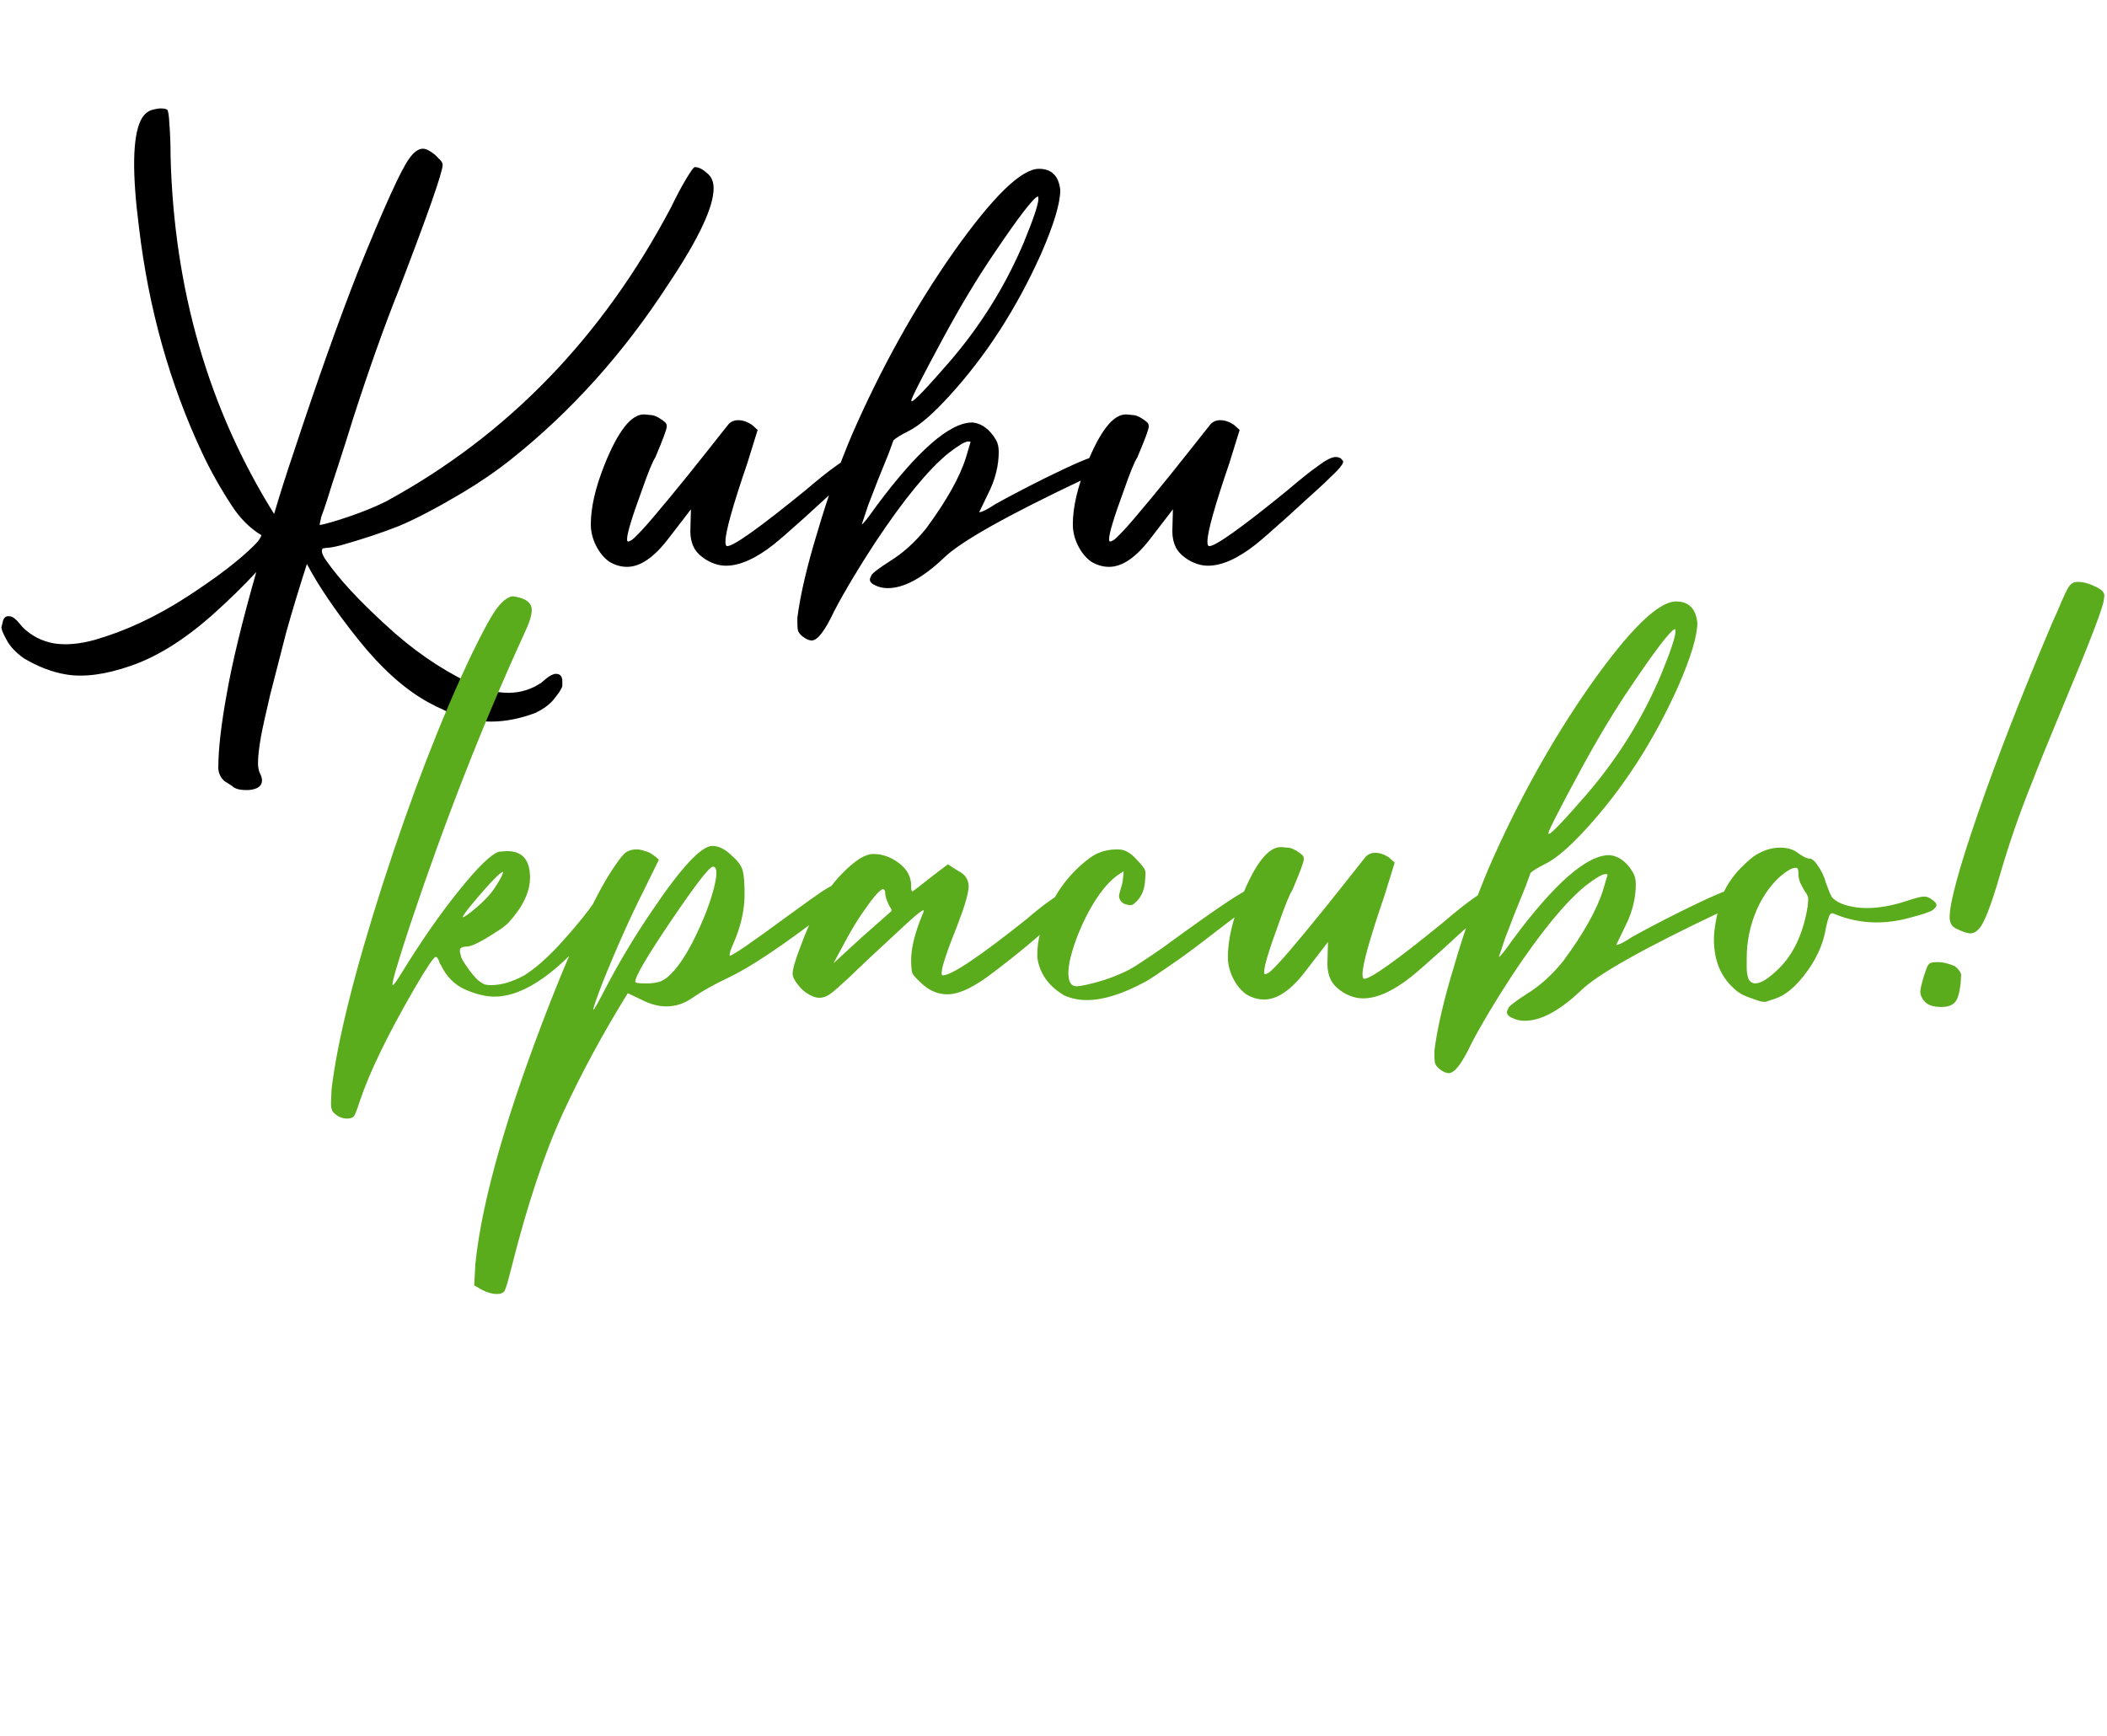 <svg width="637" height="525" viewBox="0 0 637 525" fill="none" xmlns="http://www.w3.org/2000/svg">
<path d="M82.87 155.391C84.61 149.478 86.581 143.275 88.784 136.782C95.856 115.333 102.349 97.071 108.262 81.999C116.146 62.52 121.306 51.158 123.741 47.911C125.132 45.94 126.523 44.955 127.915 44.955C128.494 44.955 129.248 45.245 130.175 45.824C131.103 46.404 131.915 47.1 132.61 47.911C133.422 48.607 133.828 49.245 133.828 49.824C133.828 52.027 129.422 64.607 120.61 87.564C116.204 98.579 111.624 111.448 106.871 126.173C105.363 131.043 103.856 135.797 102.349 140.434C100.842 144.956 99.74 148.376 99.044 150.695C98.349 152.898 97.711 154.753 97.132 156.261L96.61 158.695H96.784C97.247 158.695 98.639 158.348 100.958 157.652C107.103 155.797 112.378 153.768 116.784 151.565C153.422 131.623 182.118 101.999 202.872 62.694C204.495 59.332 206.003 56.491 207.394 54.172C208.785 51.853 209.655 50.636 210.003 50.52C211.162 50.52 212.38 51.1 213.655 52.259C215.046 53.303 215.742 54.868 215.742 56.955C215.742 62.636 211.162 72.317 202.003 85.999C188.553 106.753 172.727 124.376 154.524 138.869C150.002 142.463 145.016 145.884 139.567 149.13C131.915 153.652 125.596 156.956 120.61 159.043C115.624 161.014 109.885 162.927 103.392 164.783C101.19 165.362 99.624 165.652 98.697 165.652L97.479 165.826L97.305 166.522C97.305 167.333 97.827 168.435 98.871 169.826C102.697 175.275 108.61 181.652 116.61 188.957C124.61 196.377 132.958 202.174 141.654 206.348C146.06 208.435 150.06 209.479 153.654 209.479C157.364 209.479 160.727 208.435 163.741 206.348L164.959 205.305C166.234 204.261 167.277 203.74 168.089 203.74C169.364 203.74 170.002 204.493 170.002 206.001V207.392C169.886 208.088 169.133 209.305 167.741 211.044C166.466 212.783 164.495 214.291 161.828 215.566C157.19 217.305 152.726 218.175 148.437 218.175C142.871 218.175 136.494 216.204 129.306 212.261C122.233 208.319 115.219 202 108.262 193.305C101.421 184.725 96.262 177.131 92.784 170.522C90.465 177.71 88.378 184.609 86.523 191.218C84.784 197.942 83.16 204.261 81.653 210.174C80.262 216.088 79.334 220.32 78.87 222.87C78.291 226.233 78.001 228.841 78.001 230.697C78.001 231.856 78.175 232.841 78.522 233.653C78.986 234.581 79.218 235.334 79.218 235.914C79.218 237.653 77.885 238.639 75.218 238.871H74.349C72.377 238.871 70.986 238.465 70.175 237.653L67.74 236.088C66.58 234.928 66.001 233.595 66.001 232.088C66.001 226.523 66.87 218.986 68.609 209.479C70.233 200.203 73.189 188.029 77.479 172.957C73.653 177.131 69.073 181.594 63.74 186.348C55.392 193.653 47.334 198.638 39.565 201.305C31.913 203.972 25.362 204.841 19.913 203.914C15.739 203.218 11.507 201.595 7.217 199.044C4.782 197.305 3.043 195.45 2 193.479C0.956 191.624 0.434 190.348 0.434 189.652L0.782 188.261C1.014 186.754 1.768 186.116 3.043 186.348C3.855 186.464 4.782 187.16 5.826 188.435L6.869 189.652C9.42 192.203 12.55 193.826 16.261 194.522C19.855 195.102 23.971 194.754 28.609 193.479C37.884 190.812 47.102 186.522 56.261 180.609C65.421 174.696 72.32 169.42 76.957 164.783C78.117 163.623 78.812 162.638 79.044 161.826C75.566 159.739 72.551 156.724 70.001 152.782C66.522 147.449 63.566 142.174 61.131 136.956C51.276 115.97 44.899 93.187 42 68.607C39.913 52.259 40.087 41.534 42.522 36.433C43.45 34.578 44.725 33.476 46.348 33.128C48.087 32.665 49.479 32.665 50.522 33.128C50.87 33.476 51.102 34.983 51.218 37.65C51.45 40.317 51.566 43.505 51.566 47.216C52.609 87.564 63.044 123.623 82.87 155.391ZM189.577 171.391C187.722 171.391 185.925 170.87 184.186 169.826C182.563 168.667 181.229 167.043 180.186 164.956C179.142 162.869 178.62 160.725 178.62 158.522C178.62 153.42 180.012 147.391 182.794 140.434C186.852 130.347 190.795 125.304 194.621 125.304C194.968 125.304 195.606 125.362 196.534 125.478C197.577 125.478 198.737 125.941 200.012 126.869C200.244 126.985 200.476 127.159 200.708 127.391C201.056 127.623 201.287 127.854 201.403 128.086C201.519 128.318 201.577 128.608 201.577 128.956C201.577 129.768 200.418 132.898 198.099 138.347C197.287 139.507 195.896 142.927 193.925 148.608C191.026 156.493 189.577 161.304 189.577 163.043C189.577 163.507 189.693 163.739 189.925 163.739C190.041 163.739 190.331 163.623 190.795 163.391C191.258 163.159 192.302 162.174 193.925 160.435C195.664 158.58 198.447 155.333 202.273 150.695C206.099 146.058 209.751 141.536 213.23 137.13C216.824 132.608 219.027 129.825 219.838 128.782C220.65 127.623 221.751 127.043 223.143 127.043C224.534 127.043 225.925 127.507 227.317 128.434L229.056 129.999L225.925 140.087C221.52 152.956 219.317 160.84 219.317 163.739C219.317 164.667 219.491 165.13 219.838 165.13C221.809 165.13 229.694 159.507 243.491 148.261C247.433 144.898 250.564 142.405 252.882 140.782C255.201 139.043 256.94 138.173 258.1 138.173C259.027 138.173 259.723 138.521 260.187 139.217L260.361 139.565C260.361 139.913 260.129 140.376 259.665 140.956C259.317 141.536 258.274 142.637 256.535 144.26C254.911 145.884 252.535 148.087 249.404 150.869L243.317 156.435C238.795 160.493 235.665 163.217 233.926 164.609C228.476 168.899 223.665 171.043 219.491 171.043C217.52 171.043 215.549 170.464 213.577 169.304C211.722 168.145 210.447 166.87 209.751 165.478C209.056 164.087 208.708 162.464 208.708 160.609L208.882 154L201.925 163.043C197.635 168.609 193.519 171.391 189.577 171.391ZM275.68 121.304C276.376 121.304 280.144 117.362 286.985 109.477C296.492 98.463 304.028 86.347 309.594 73.129C312.492 66.056 313.942 61.709 313.942 60.085C313.942 59.737 313.884 59.506 313.768 59.39C312.376 59.853 307.971 65.593 300.55 76.607C295.565 83.912 290.405 92.492 285.072 102.347C278.695 114.173 275.506 120.434 275.506 121.13C275.506 121.246 275.564 121.304 275.68 121.304ZM245.419 193.653C244.607 193.653 243.68 193.247 242.636 192.435C242.057 191.971 241.651 191.508 241.419 191.044C241.187 190.696 241.071 189.826 241.071 188.435V186.696C241.999 179.623 244.028 170.986 247.158 160.782C250.173 150.463 253.651 140.666 257.593 131.391C266.405 111.217 276.666 92.781 288.376 76.086C300.202 59.39 308.782 51.042 314.116 51.042C317.942 51.042 320.087 53.187 320.55 57.477C320.55 61.419 318.637 67.796 314.811 76.607C307.391 93.187 298.115 107.564 286.985 119.738C282.115 125.072 278.115 128.55 274.985 130.173C272.434 131.449 270.811 132.434 270.115 133.13L268.724 136.956C266.289 142.869 264.202 148.145 262.463 152.782L260.55 158.522C260.897 158.522 262.289 156.782 264.724 153.304C277.361 136.26 287.101 127.739 293.941 127.739H294.115C296.898 128.086 299.217 129.826 301.072 132.956C301.652 133.884 301.942 135.101 301.942 136.608C301.942 140.782 300.898 144.956 298.811 149.13L296.028 154.869C296.84 154.869 298.463 154.058 300.898 152.435C305.072 150.116 310.058 147.507 315.855 144.608C324.551 140.318 329.826 138.058 331.681 137.826C332.493 137.826 333.304 138.058 334.116 138.521C335.043 138.985 335.507 139.507 335.507 140.087V140.26C335.159 140.84 332.609 142.347 327.855 144.782C304.318 155.913 290.115 163.913 285.246 168.783C278.869 174.812 273.245 177.826 268.376 177.826C266.984 177.826 265.709 177.536 264.55 176.957C263.506 176.493 262.984 175.913 262.984 175.217C262.984 174.986 263.158 174.522 263.506 173.826C263.97 173.13 265.825 171.739 269.071 169.652C273.014 167.217 276.666 163.913 280.028 159.739C286.173 151.391 290.173 144.26 292.028 138.347L293.42 133.652C293.42 133.536 293.188 133.478 292.724 133.478C291.796 133.478 289.825 134.637 286.811 136.956C280.666 141.942 273.245 150.985 264.55 164.087C259.332 172.087 255.216 178.986 252.202 184.783C249.419 190.696 247.158 193.653 245.419 193.653ZM335.299 171.391C333.444 171.391 331.647 170.87 329.908 169.826C328.285 168.667 326.951 167.043 325.908 164.956C324.864 162.869 324.343 160.725 324.343 158.522C324.343 153.42 325.734 147.391 328.517 140.434C332.575 130.347 336.517 125.304 340.343 125.304C340.691 125.304 341.328 125.362 342.256 125.478C343.299 125.478 344.459 125.941 345.734 126.869C345.966 126.985 346.198 127.159 346.43 127.391C346.778 127.623 347.01 127.854 347.126 128.086C347.242 128.318 347.3 128.608 347.3 128.956C347.3 129.768 346.14 132.898 343.821 138.347C343.01 139.507 341.618 142.927 339.647 148.608C336.749 156.493 335.299 161.304 335.299 163.043C335.299 163.507 335.415 163.739 335.647 163.739C335.763 163.739 336.053 163.623 336.517 163.391C336.981 163.159 338.024 162.174 339.647 160.435C341.386 158.58 344.169 155.333 347.995 150.695C351.821 146.058 355.474 141.536 358.952 137.13C362.546 132.608 364.749 129.825 365.561 128.782C366.372 127.623 367.474 127.043 368.865 127.043C370.256 127.043 371.648 127.507 373.039 128.434L374.778 129.999L371.648 140.087C367.242 152.956 365.039 160.84 365.039 163.739C365.039 164.667 365.213 165.13 365.561 165.13C367.532 165.13 375.416 159.507 389.213 148.261C393.155 144.898 396.286 142.405 398.605 140.782C400.923 139.043 402.663 138.173 403.822 138.173C404.75 138.173 405.445 138.521 405.909 139.217L406.083 139.565C406.083 139.913 405.851 140.376 405.387 140.956C405.039 141.536 403.996 142.637 402.257 144.26C400.634 145.884 398.257 148.087 395.126 150.869L389.039 156.435C384.517 160.493 381.387 163.217 379.648 164.609C374.198 168.899 369.387 171.043 365.213 171.043C363.242 171.043 361.271 170.464 359.3 169.304C357.445 168.145 356.169 166.87 355.474 165.478C354.778 164.087 354.43 162.464 354.43 160.609L354.604 154L347.647 163.043C343.357 168.609 339.241 171.391 335.299 171.391Z" fill="black"/>
<path d="M139.894 277.335C140.358 277.335 141.749 276.349 144.068 274.378C146.387 272.407 148.184 270.494 149.459 268.639C151.198 265.972 152.068 264.349 152.068 263.769V263.595C151.14 263.827 148.416 266.61 143.894 271.943C141.227 275.074 139.894 276.871 139.894 277.335ZM104.937 338.205C103.43 338.205 102.096 337.625 100.937 336.466C100.357 336.002 100.067 335.017 100.067 333.509L100.241 329.335C101.98 314.726 107.14 294.031 115.72 267.248C124.415 240.349 133.343 217.276 142.503 198.029C145.981 190.841 148.59 186.087 150.329 183.768C152.184 181.449 153.807 180.29 155.198 180.29L156.068 180.464C159.199 181.043 160.764 182.377 160.764 184.464C160.764 186.087 159.952 188.58 158.329 191.942C145.923 219.073 134.503 248.233 124.068 279.422C120.473 290.32 118.676 296.349 118.676 297.509V297.857C119.024 297.857 119.894 296.697 121.285 294.378C127.43 284.407 133.285 276.001 138.85 269.161C144.416 262.204 148.416 258.32 150.851 257.508L153.285 257.334C157.923 257.334 160.242 260.001 160.242 265.334C160.242 269.624 158.097 274.146 153.807 278.9C152.764 279.943 151.372 280.987 149.633 282.03C145.343 284.813 142.503 286.204 141.111 286.204C139.72 286.204 139.024 286.61 139.024 287.422C139.024 287.886 139.198 288.639 139.546 289.683C140.01 290.61 140.705 291.712 141.633 292.987C142.561 294.262 143.488 295.364 144.416 296.291C145.459 297.103 146.213 297.567 146.677 297.683C147.256 297.799 147.836 297.857 148.416 297.857C151.546 297.857 154.909 296.871 158.503 294.9C161.517 293.045 164.938 290.088 168.764 286.03C172.59 281.856 175.721 278.146 178.155 274.9C179.083 273.509 179.894 272.465 180.59 271.769C181.402 270.958 182.155 270.552 182.851 270.552C184.59 270.552 185.46 271.132 185.46 272.291C185.46 273.219 184.126 275.306 181.46 278.552C169.286 293.741 158.619 301.335 149.459 301.335C146.908 301.335 144.01 300.639 140.763 299.248C137.517 297.857 135.024 295.364 133.285 291.77L132.937 291.248C132.589 289.973 132.184 289.335 131.72 289.335C131.14 289.335 128.995 292.523 125.285 298.9C117.169 312.929 111.662 324.292 108.763 332.988C107.835 335.886 107.198 337.451 106.85 337.683C106.386 338.031 105.748 338.205 104.937 338.205ZM196.408 297.335C198.263 297.219 199.655 296.871 200.582 296.291C201.626 295.712 202.785 294.668 204.061 293.161C206.379 290.378 208.64 286.61 210.843 281.856C213.162 276.987 214.843 272.465 215.887 268.291C216.351 266.436 216.583 264.987 216.583 263.943C216.583 262.668 216.235 262.03 215.539 262.03C214.496 262.03 210.322 267.421 203.017 278.204C195.713 288.987 192.06 295.19 192.06 296.813C192.06 297.161 192.988 297.335 194.843 297.335H196.408ZM150.147 391.249C148.871 391.249 147.422 390.844 145.799 390.032L143.364 388.641L143.712 382.206C145.683 362.843 153.335 336.176 166.669 302.205C174.553 282.262 180.988 268.755 185.973 261.682C187.365 259.595 188.466 258.262 189.278 257.682C190.205 257.102 191.249 256.813 192.408 256.813C193.22 256.813 194.089 256.987 195.017 257.334C195.945 257.566 196.698 257.914 197.278 258.378C197.974 258.842 198.611 259.363 199.191 259.943L194.843 268.813C190.669 277.045 186.437 286.494 182.147 297.161C180.292 302.031 179.365 304.697 179.365 305.161V305.335C179.596 305.335 180.814 303.19 183.017 298.9C187.191 290.9 191.886 283.074 197.104 275.422C205.916 262.32 212.003 255.769 215.365 255.769C217.336 255.769 219.365 256.813 221.452 258.9C223.191 260.407 224.235 261.914 224.583 263.421C224.93 264.813 225.104 267.132 225.104 270.378C225.104 275.248 223.945 280.291 221.626 285.509C220.93 287.016 220.583 288.117 220.583 288.813V288.987C221.394 288.987 227.075 285.103 237.626 277.335C244.931 272.001 249.047 269.103 249.974 268.639C251.598 267.595 253.105 267.074 254.496 267.074C255.656 267.074 256.525 267.421 257.105 268.117C257.337 268.233 257.453 268.407 257.453 268.639L256.931 269.508C256.351 270.32 253.916 272.465 249.626 275.943C236.641 285.914 226.844 292.465 220.235 295.596C215.829 297.683 212.293 299.654 209.626 301.509C207.075 303.364 204.35 304.292 201.452 304.292C199.017 304.292 196.466 303.596 193.8 302.205L189.8 300.292C182.263 312.466 175.712 324.582 170.147 336.64C164.582 348.698 159.364 364.408 154.495 383.771C153.567 387.481 152.929 389.626 152.582 390.206C152.234 390.902 151.422 391.249 150.147 391.249ZM251.984 291.248L260.506 283.422L269.375 275.595L269.549 275.248C269.549 275.016 269.317 274.552 268.854 273.856C268.042 272.233 267.636 271.016 267.636 270.204C267.636 269.277 267.346 268.813 266.767 268.813L266.593 268.987C265.665 269.45 264.1 271.248 261.897 274.378C259.694 277.393 257.607 280.755 255.636 284.465L251.984 291.248ZM247.636 301.683C246.708 301.683 245.665 301.335 244.505 300.639C243.23 299.944 242.129 298.958 241.201 297.683C240.158 296.407 239.636 295.306 239.636 294.378C239.636 292.987 240.447 290.204 242.071 286.03C243.578 281.856 245.317 277.972 247.288 274.378C249.143 270.668 251.52 267.306 254.419 264.291C258.361 260.233 261.549 258.204 263.984 258.204C266.767 258.204 269.375 259.131 271.81 260.987C274.245 262.842 275.462 265.103 275.462 267.769C275.462 268.929 275.578 269.508 275.81 269.508C275.926 269.508 276.506 269.103 277.549 268.291C278.593 267.479 279.926 266.436 281.549 265.161C283.173 263.885 284.854 262.61 286.593 261.334L289.55 263.247C291.753 264.291 292.854 265.914 292.854 268.117C292.738 270.32 291.579 274.262 289.376 279.943C286.245 287.712 284.68 292.465 284.68 294.204C284.68 294.668 284.796 294.9 285.028 294.9C287.695 294.9 296.158 289.219 310.419 277.856C312.97 275.653 315.231 273.856 317.202 272.465C319.289 270.958 320.565 270.204 321.028 270.204C321.84 270.204 322.652 270.552 323.463 271.248C324.275 271.827 324.681 272.407 324.681 272.987C324.681 273.219 323.289 274.61 320.507 277.161C314.246 282.958 307.579 288.523 300.506 293.857C294.709 298.378 290.013 300.639 286.419 300.639C283.405 300.639 280.68 299.422 278.245 296.987C276.97 295.828 276.158 294.9 275.81 294.204C275.578 293.393 275.462 292.059 275.462 290.204C275.462 286.494 276.68 281.741 279.115 275.943L279.289 275.422C279.289 275.306 279.231 275.248 279.115 275.248C278.651 275.248 276.854 276.697 273.723 279.596C264.912 287.712 259.288 292.987 256.853 295.422C253.839 298.205 251.984 299.828 251.288 300.292C250.129 301.219 248.911 301.683 247.636 301.683ZM328.566 302.378C326.132 302.378 323.871 301.915 321.784 300.987C317.03 298.205 314.305 294.378 313.61 289.509V288.465C313.61 284.407 314.769 279.885 317.088 274.9C319.291 269.914 322.421 265.566 326.479 261.856C328.798 259.769 330.711 258.436 332.219 257.856C333.842 257.16 335.697 256.813 337.784 256.813C338.943 256.813 339.929 257.044 340.741 257.508C341.668 257.972 342.596 258.726 343.523 259.769C344.567 260.813 345.262 261.624 345.61 262.204C346.074 262.668 346.306 263.247 346.306 263.943C346.306 264.639 346.248 265.624 346.132 266.9C346.016 268.059 345.726 269.161 345.262 270.204C344.799 271.132 344.277 271.885 343.697 272.465C343.117 273.045 342.712 273.393 342.48 273.509C342.248 273.624 342.016 273.682 341.784 273.682C341.32 273.682 340.741 273.566 340.045 273.335C339.349 272.987 338.885 272.581 338.654 272.117C338.422 271.653 338.306 271.306 338.306 271.074C338.306 270.61 338.364 270.262 338.48 270.03C338.596 269.682 338.77 269.045 339.001 268.117C339.349 267.19 339.581 265.624 339.697 263.421L337.61 264.813C334.711 267.016 331.929 270.552 329.262 275.422C326.711 280.175 324.856 284.813 323.697 289.335C323.233 291.19 323.001 292.813 323.001 294.204C323.001 296.871 323.813 298.205 325.436 298.205C326.132 298.205 327.233 298.031 328.74 297.683C333.378 296.639 337.61 295.132 341.436 293.161C342.943 292.349 346.306 290.146 351.523 286.552L354.132 284.639C368.625 274.088 376.567 268.813 377.959 268.813C378.538 268.813 379.234 269.103 380.045 269.682C380.857 270.146 381.263 270.668 381.263 271.248C381.263 271.479 381.089 271.711 380.741 271.943C380.509 272.059 378.886 273.219 375.872 275.422C372.857 277.625 369.263 280.349 365.089 283.596C360.915 286.842 357.031 289.683 353.436 292.117C349.958 294.552 347.581 296.118 346.306 296.813C339.465 300.523 333.552 302.378 328.566 302.378ZM382.179 302.205C380.324 302.205 378.526 301.683 376.787 300.639C375.164 299.48 373.831 297.857 372.787 295.77C371.744 293.683 371.222 291.538 371.222 289.335C371.222 284.233 372.613 278.204 375.396 271.248C379.454 261.16 383.396 256.117 387.222 256.117C387.57 256.117 388.208 256.175 389.135 256.291C390.179 256.291 391.338 256.755 392.614 257.682C392.845 257.798 393.077 257.972 393.309 258.204C393.657 258.436 393.889 258.668 394.005 258.9C394.121 259.131 394.179 259.421 394.179 259.769C394.179 260.581 393.019 263.711 390.701 269.161C389.889 270.32 388.498 273.74 386.527 279.422C383.628 287.306 382.179 292.117 382.179 293.857C382.179 294.32 382.295 294.552 382.527 294.552C382.642 294.552 382.932 294.436 383.396 294.204C383.86 293.973 384.903 292.987 386.527 291.248C388.266 289.393 391.048 286.146 394.875 281.509C398.701 276.871 402.353 272.349 405.831 267.943C409.425 263.421 411.628 260.639 412.44 259.595C413.252 258.436 414.353 257.856 415.744 257.856C417.136 257.856 418.527 258.32 419.918 259.247L421.658 260.813L418.527 270.9C414.121 283.77 411.918 291.654 411.918 294.552C411.918 295.48 412.092 295.944 412.44 295.944C414.411 295.944 422.295 290.32 436.093 279.074C440.035 275.711 443.165 273.219 445.484 271.595C447.803 269.856 449.542 268.987 450.701 268.987C451.629 268.987 452.325 269.335 452.788 270.03L452.962 270.378C452.962 270.726 452.73 271.19 452.267 271.769C451.919 272.349 450.875 273.451 449.136 275.074C447.513 276.697 445.136 278.9 442.006 281.683L435.919 287.248C431.397 291.306 428.266 294.031 426.527 295.422C421.078 299.712 416.266 301.857 412.092 301.857C410.121 301.857 408.15 301.277 406.179 300.118C404.324 298.958 403.049 297.683 402.353 296.291C401.657 294.9 401.309 293.277 401.309 291.422L401.483 284.813L394.527 293.857C390.237 299.422 386.121 302.205 382.179 302.205ZM468.282 252.117C468.977 252.117 472.746 248.175 479.586 240.291C489.094 229.276 496.63 217.16 502.195 203.942C505.094 196.87 506.543 192.522 506.543 190.899C506.543 190.551 506.485 190.319 506.369 190.203C504.978 190.667 500.572 196.406 493.152 207.421C488.166 214.725 483.007 223.305 477.673 233.16C471.296 244.986 468.108 251.247 468.108 251.943C468.108 252.059 468.166 252.117 468.282 252.117ZM438.021 324.466C437.209 324.466 436.281 324.06 435.238 323.248C434.658 322.785 434.252 322.321 434.02 321.857C433.789 321.509 433.673 320.64 433.673 319.248V317.509C434.6 310.437 436.629 301.799 439.76 291.596C442.774 281.277 446.253 271.479 450.195 262.204C459.006 242.03 469.267 223.595 480.978 206.899C492.804 190.203 501.384 181.855 506.717 181.855C510.543 181.855 512.688 184 513.152 188.29C513.152 192.232 511.239 198.609 507.413 207.421C499.992 224.001 490.717 238.378 479.586 250.552C474.717 255.885 470.717 259.363 467.586 260.987C465.035 262.262 463.412 263.247 462.717 263.943L461.325 267.769C458.89 273.682 456.803 278.958 455.064 283.596L453.151 289.335C453.499 289.335 454.89 287.596 457.325 284.117C469.963 267.074 479.702 258.552 486.543 258.552H486.717C489.5 258.9 491.818 260.639 493.673 263.769C494.253 264.697 494.543 265.914 494.543 267.421C494.543 271.595 493.5 275.769 491.413 279.943L488.63 285.683C489.442 285.683 491.065 284.871 493.5 283.248C497.674 280.929 502.659 278.32 508.456 275.422C517.152 271.132 522.428 268.871 524.283 268.639C525.094 268.639 525.906 268.871 526.717 269.335C527.645 269.798 528.109 270.32 528.109 270.9V271.074C527.761 271.653 525.21 273.161 520.456 275.595C496.92 286.726 482.717 294.726 477.847 299.596C471.47 305.625 465.847 308.639 460.977 308.639C459.586 308.639 458.311 308.35 457.151 307.77C456.108 307.306 455.586 306.726 455.586 306.031C455.586 305.799 455.76 305.335 456.108 304.639C456.572 303.944 458.427 302.552 461.673 300.465C465.615 298.031 469.267 294.726 472.63 290.552C478.775 282.204 482.775 275.074 484.63 269.161L486.021 264.465C486.021 264.349 485.789 264.291 485.326 264.291C484.398 264.291 482.427 265.45 479.412 267.769C473.267 272.755 465.847 281.798 457.151 294.9C451.934 302.9 447.818 309.799 444.803 315.596C442.021 321.509 439.76 324.466 438.021 324.466ZM530.684 297.335C532.423 297.335 534.858 295.77 537.988 292.639C542.162 288.465 544.945 282.61 546.336 275.074C546.336 274.726 546.394 274.436 546.51 274.204L546.684 271.595C546.568 270.9 546.22 270.204 545.64 269.508C545.177 268.697 544.713 267.827 544.249 266.9C543.901 265.972 543.727 265.161 543.727 264.465C543.727 263.653 543.669 263.132 543.553 262.9C543.553 262.552 543.321 262.378 542.858 262.378C541.698 262.378 539.959 263.421 537.64 265.508C534.973 268.059 532.771 271.306 531.031 275.248C529.06 279.885 528.075 284.697 528.075 289.683C528.075 290.494 528.075 291.48 528.075 292.639C528.075 293.799 528.249 294.9 528.597 295.944C529.06 296.871 529.756 297.335 530.684 297.335ZM533.814 302.9H533.118C532.655 302.9 531.785 302.668 530.51 302.205L529.64 301.857C527.321 301.161 525.524 300.176 524.249 298.9C520.191 295.306 518.162 290.32 518.162 283.943C518.162 281.277 518.799 277.567 520.075 272.813C521.35 267.943 524.654 263.363 529.988 259.074C532.655 257.218 535.379 256.291 538.162 256.291C540.481 256.291 542.336 256.871 543.727 258.03C545.234 259.074 546.336 259.595 547.032 259.595C547.843 259.595 548.713 260.349 549.64 261.856C550.684 263.247 551.495 264.987 552.075 267.074C552.771 269.045 553.351 270.436 553.814 271.248C554.394 271.943 555.322 272.581 556.597 273.161C558.916 274.088 561.525 274.552 564.423 274.552C568.017 274.552 571.96 273.856 576.249 272.465C579.032 271.537 580.829 271.074 581.641 271.074C582.568 271.074 583.438 271.422 584.25 272.117C585.061 272.697 585.467 273.219 585.467 273.682C585.467 274.03 585.119 274.494 584.423 275.074C583.728 275.653 581.351 276.465 577.293 277.509C573.931 278.436 570.626 278.9 567.38 278.9C563.785 278.9 560.249 278.32 556.771 277.161L553.988 276.117C553.524 276.117 553.177 276.465 552.945 277.161C552.713 277.74 552.423 278.784 552.075 280.291C551.264 285.509 549.003 290.436 545.292 295.074C542.394 298.784 539.437 301.103 536.423 302.031L533.814 302.9ZM586.819 304.465C584.616 304.465 582.993 303.944 581.949 302.9C581.022 301.857 580.558 300.871 580.558 299.944C580.558 299.132 580.906 297.567 581.601 295.248C582.065 293.857 582.413 292.871 582.645 292.291C582.993 291.596 583.399 291.19 583.862 291.074C584.442 290.958 585.196 290.9 586.123 290.9C587.399 290.9 589.022 291.306 590.993 292.117C592.152 293.045 592.79 293.915 592.906 294.726L592.732 297.509C592.384 300.407 591.804 302.263 590.993 303.074C590.181 304.002 588.79 304.465 586.819 304.465ZM595.689 282.204C594.761 282.204 593.37 281.741 591.515 280.813C590.123 280.233 589.428 279.074 589.428 277.335C589.428 272.929 592.268 262.494 597.949 246.03C603.631 229.566 610.935 210.783 619.863 189.681L620.211 188.812C621.602 185.797 622.645 183.42 623.341 181.681C624.153 179.826 624.79 178.493 625.254 177.681C625.834 176.869 626.298 176.406 626.646 176.29C626.993 176.058 627.515 175.942 628.211 175.942C629.834 175.942 631.573 176.406 633.428 177.333C635.283 178.145 636.211 179.072 636.211 180.116L636.037 181.333C635.921 183.42 631.805 194.145 623.689 213.508C619.631 223.247 616.5 230.957 614.298 236.638C610.471 246.146 607.225 255.537 604.558 264.813C601.892 273.972 599.805 279.306 598.297 280.813C597.486 281.741 596.616 282.204 595.689 282.204Z" fill="#5BAC1C"/>
</svg>
